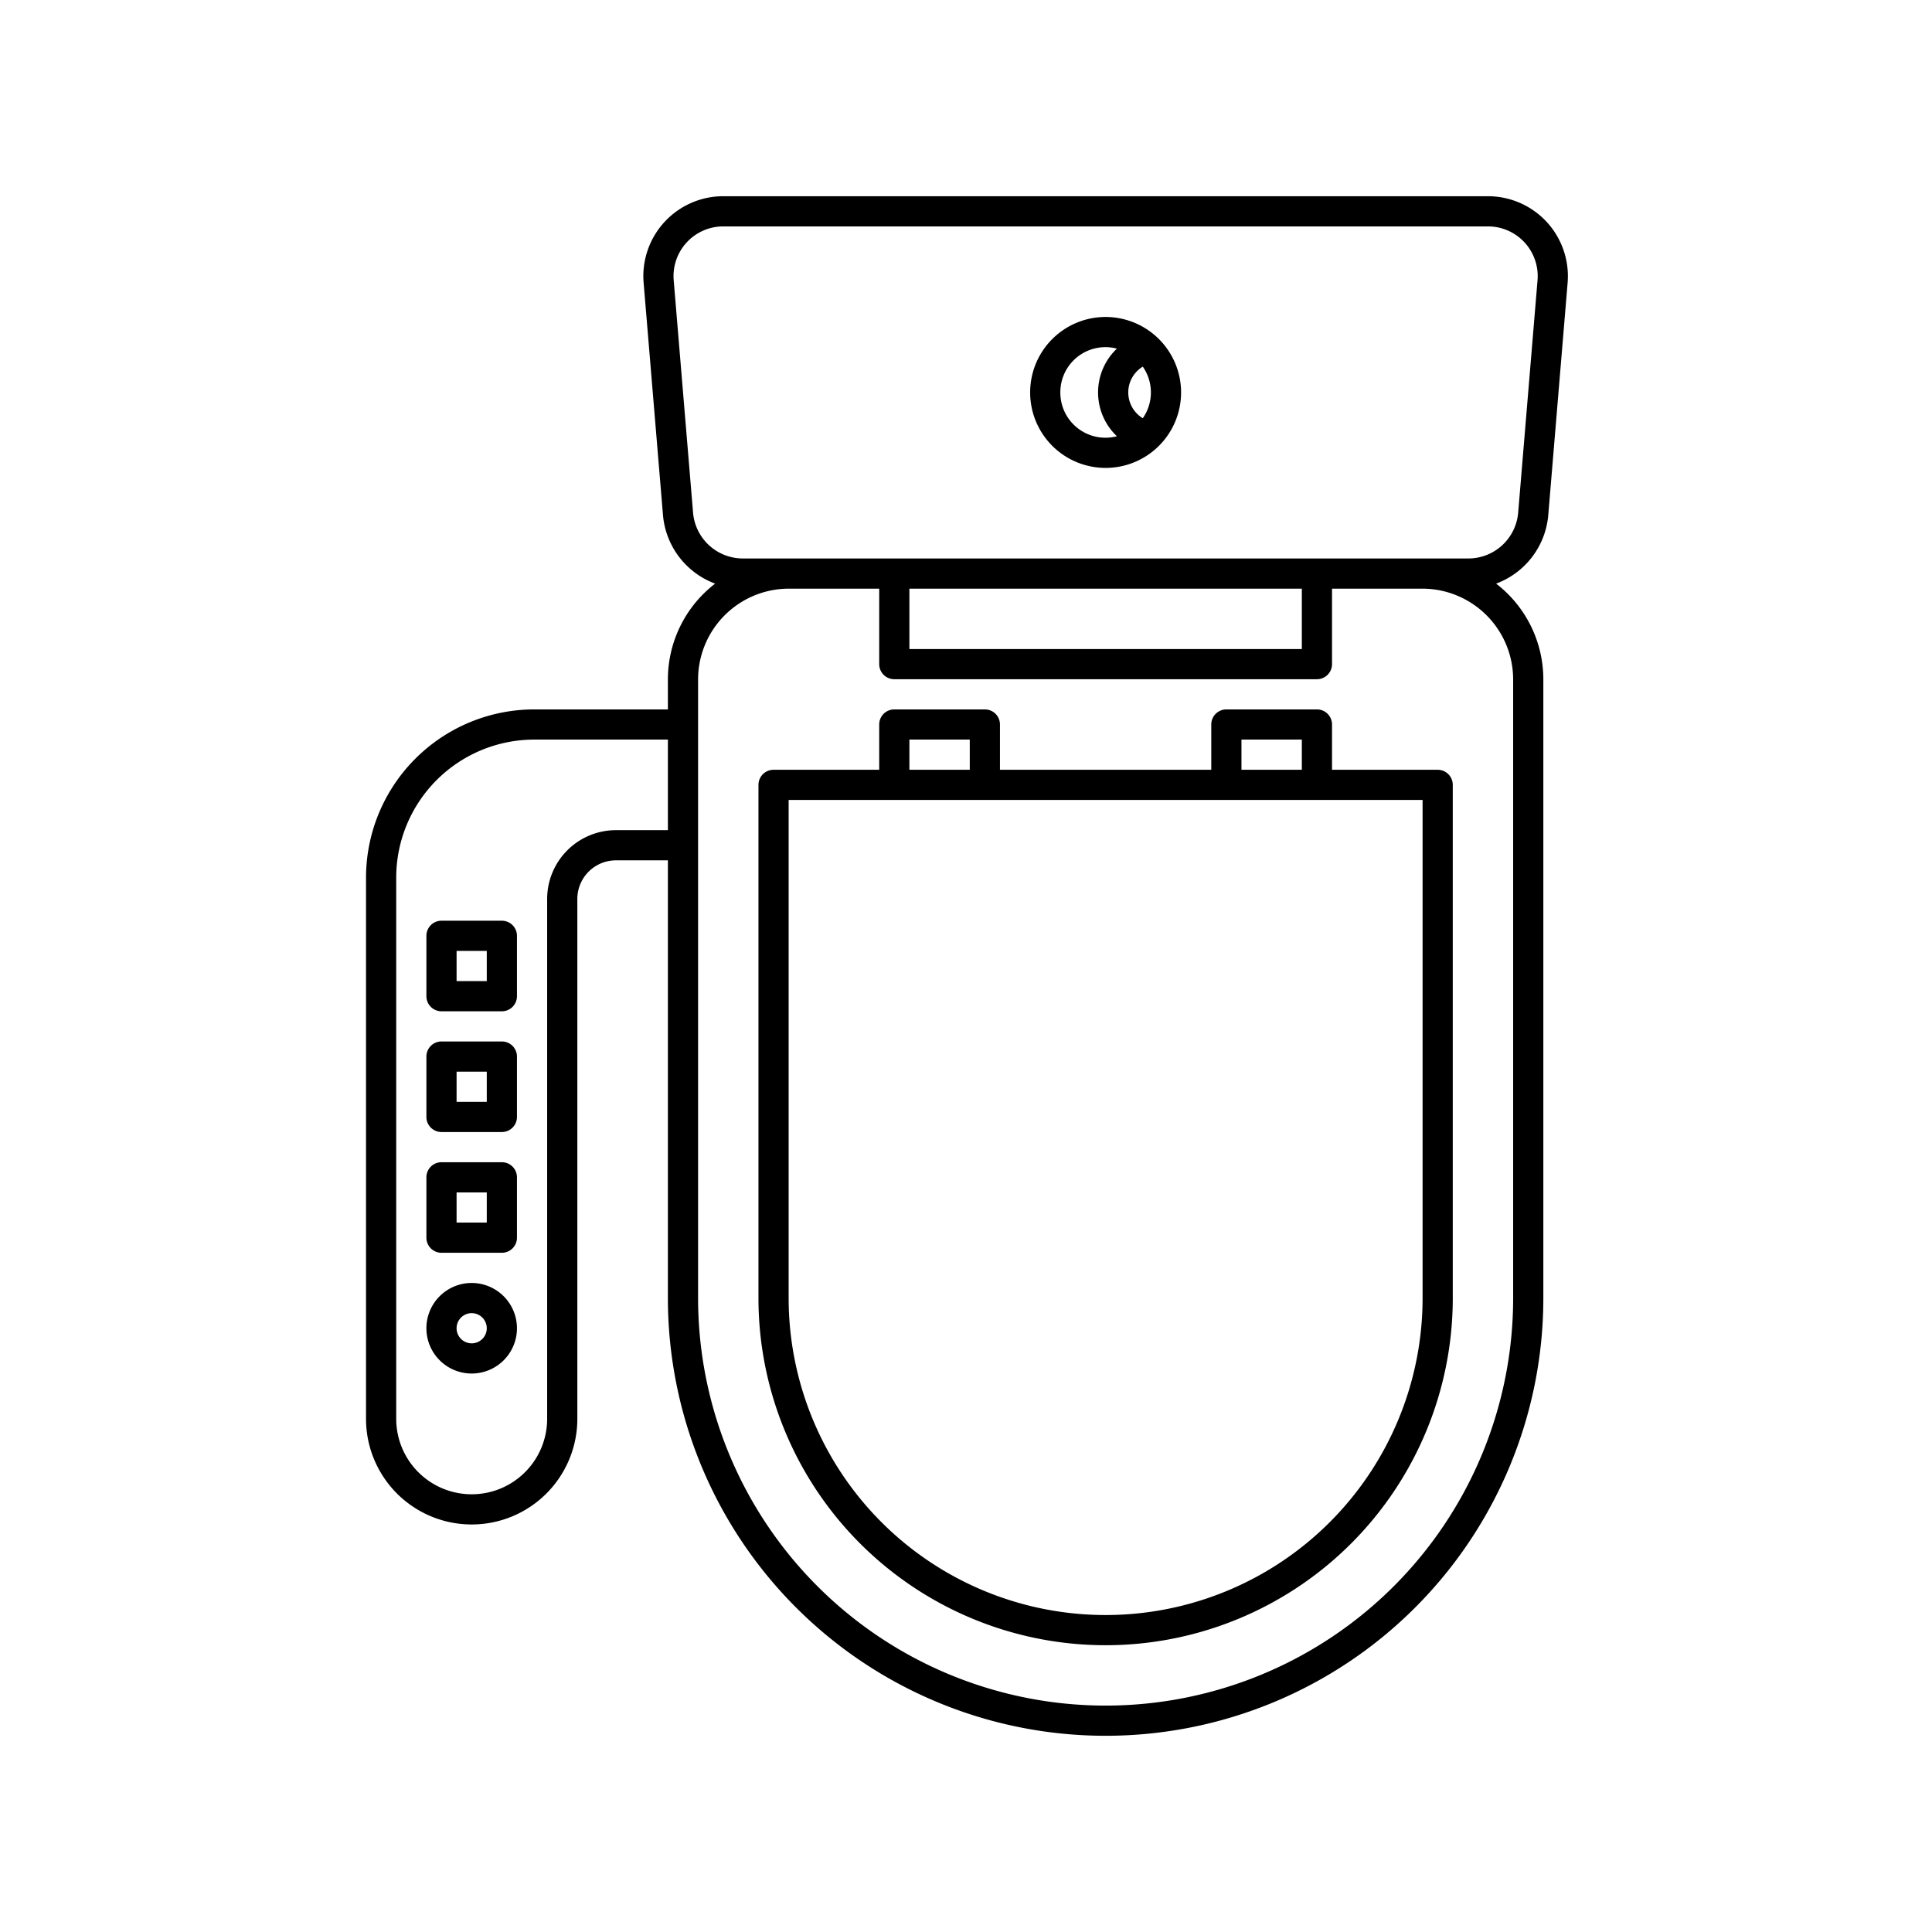 <?xml version="1.0" encoding="UTF-8"?>
<svg xmlns="http://www.w3.org/2000/svg" viewBox="0 0 512 512" width="28" height="28"><g id="outline"><path d="M409.916,58.838A21.232,21.232,0,0,0,394.333,52H191.667a21.177,21.177,0,0,0-21.1,22.935l5.137,61.647a21.309,21.309,0,0,0,13.814,18.085A32.007,32.007,0,0,0,177,180.049V188H141.559A44.609,44.609,0,0,0,97,232.559V376a28,28,0,0,0,56,0V238.224A10.235,10.235,0,0,1,163.224,228H177V344a116,116,0,0,0,232,0V180.049a32.007,32.007,0,0,0-12.515-25.382A21.309,21.309,0,0,0,410.3,136.582l5.137-61.647A21.233,21.233,0,0,0,409.916,58.838ZM163.224,220A18.244,18.244,0,0,0,145,238.224V376a20,20,0,0,1-40,0V232.559A36.6,36.6,0,0,1,141.559,196H177v24ZM401,180.049V344a108,108,0,0,1-216,0V180.049A24.077,24.077,0,0,1,209.049,156H233v20a4,4,0,0,0,4,4H349a4,4,0,0,0,4-4V156h23.951A24.077,24.077,0,0,1,401,180.049ZM241,156H345v16H241ZM407.463,74.271l-5.137,61.647A13.253,13.253,0,0,1,389.2,148H196.805a13.253,13.253,0,0,1-13.131-12.082l-5.137-61.647A13.175,13.175,0,0,1,191.667,60H394.333a13.175,13.175,0,0,1,13.13,14.271Z"/><path d="M293,84a20,20,0,1,0,20,20A20.023,20.023,0,0,0,293,84Zm-12,20a11.952,11.952,0,0,1,14.988-11.608,16,16,0,0,0,0,23.216A11.952,11.952,0,0,1,281,104Zm21.849,6.837a8,8,0,0,1,0-13.674,11.941,11.941,0,0,1,0,13.674Z"/><path d="M381,204H353V192a4,4,0,0,0-4-4H325a4,4,0,0,0-4,4v12H265V192a4,4,0,0,0-4-4H237a4,4,0,0,0-4,4v12H205a4,4,0,0,0-4,4V344a92,92,0,0,0,184,0V208A4,4,0,0,0,381,204Zm-52-8h16v8H329Zm-88,0h16v8H241ZM377,344a84,84,0,0,1-168,0V212H377Z"/><path d="M125,340a12,12,0,1,0,12,12A12.013,12.013,0,0,0,125,340Zm0,16a4,4,0,1,1,4-4A4,4,0,0,1,125,356Z"/><path d="M133,308H117a4,4,0,0,0-4,4v16a4,4,0,0,0,4,4h16a4,4,0,0,0,4-4V312A4,4,0,0,0,133,308Zm-4,16h-8v-8h8Z"/><path d="M133,276H117a4,4,0,0,0-4,4v16a4,4,0,0,0,4,4h16a4,4,0,0,0,4-4V280A4,4,0,0,0,133,276Zm-4,16h-8v-8h8Z"/><path d="M133,244H117a4,4,0,0,0-4,4v16a4,4,0,0,0,4,4h16a4,4,0,0,0,4-4V248A4,4,0,0,0,133,244Zm-4,16h-8v-8h8Z"/></g></svg>
